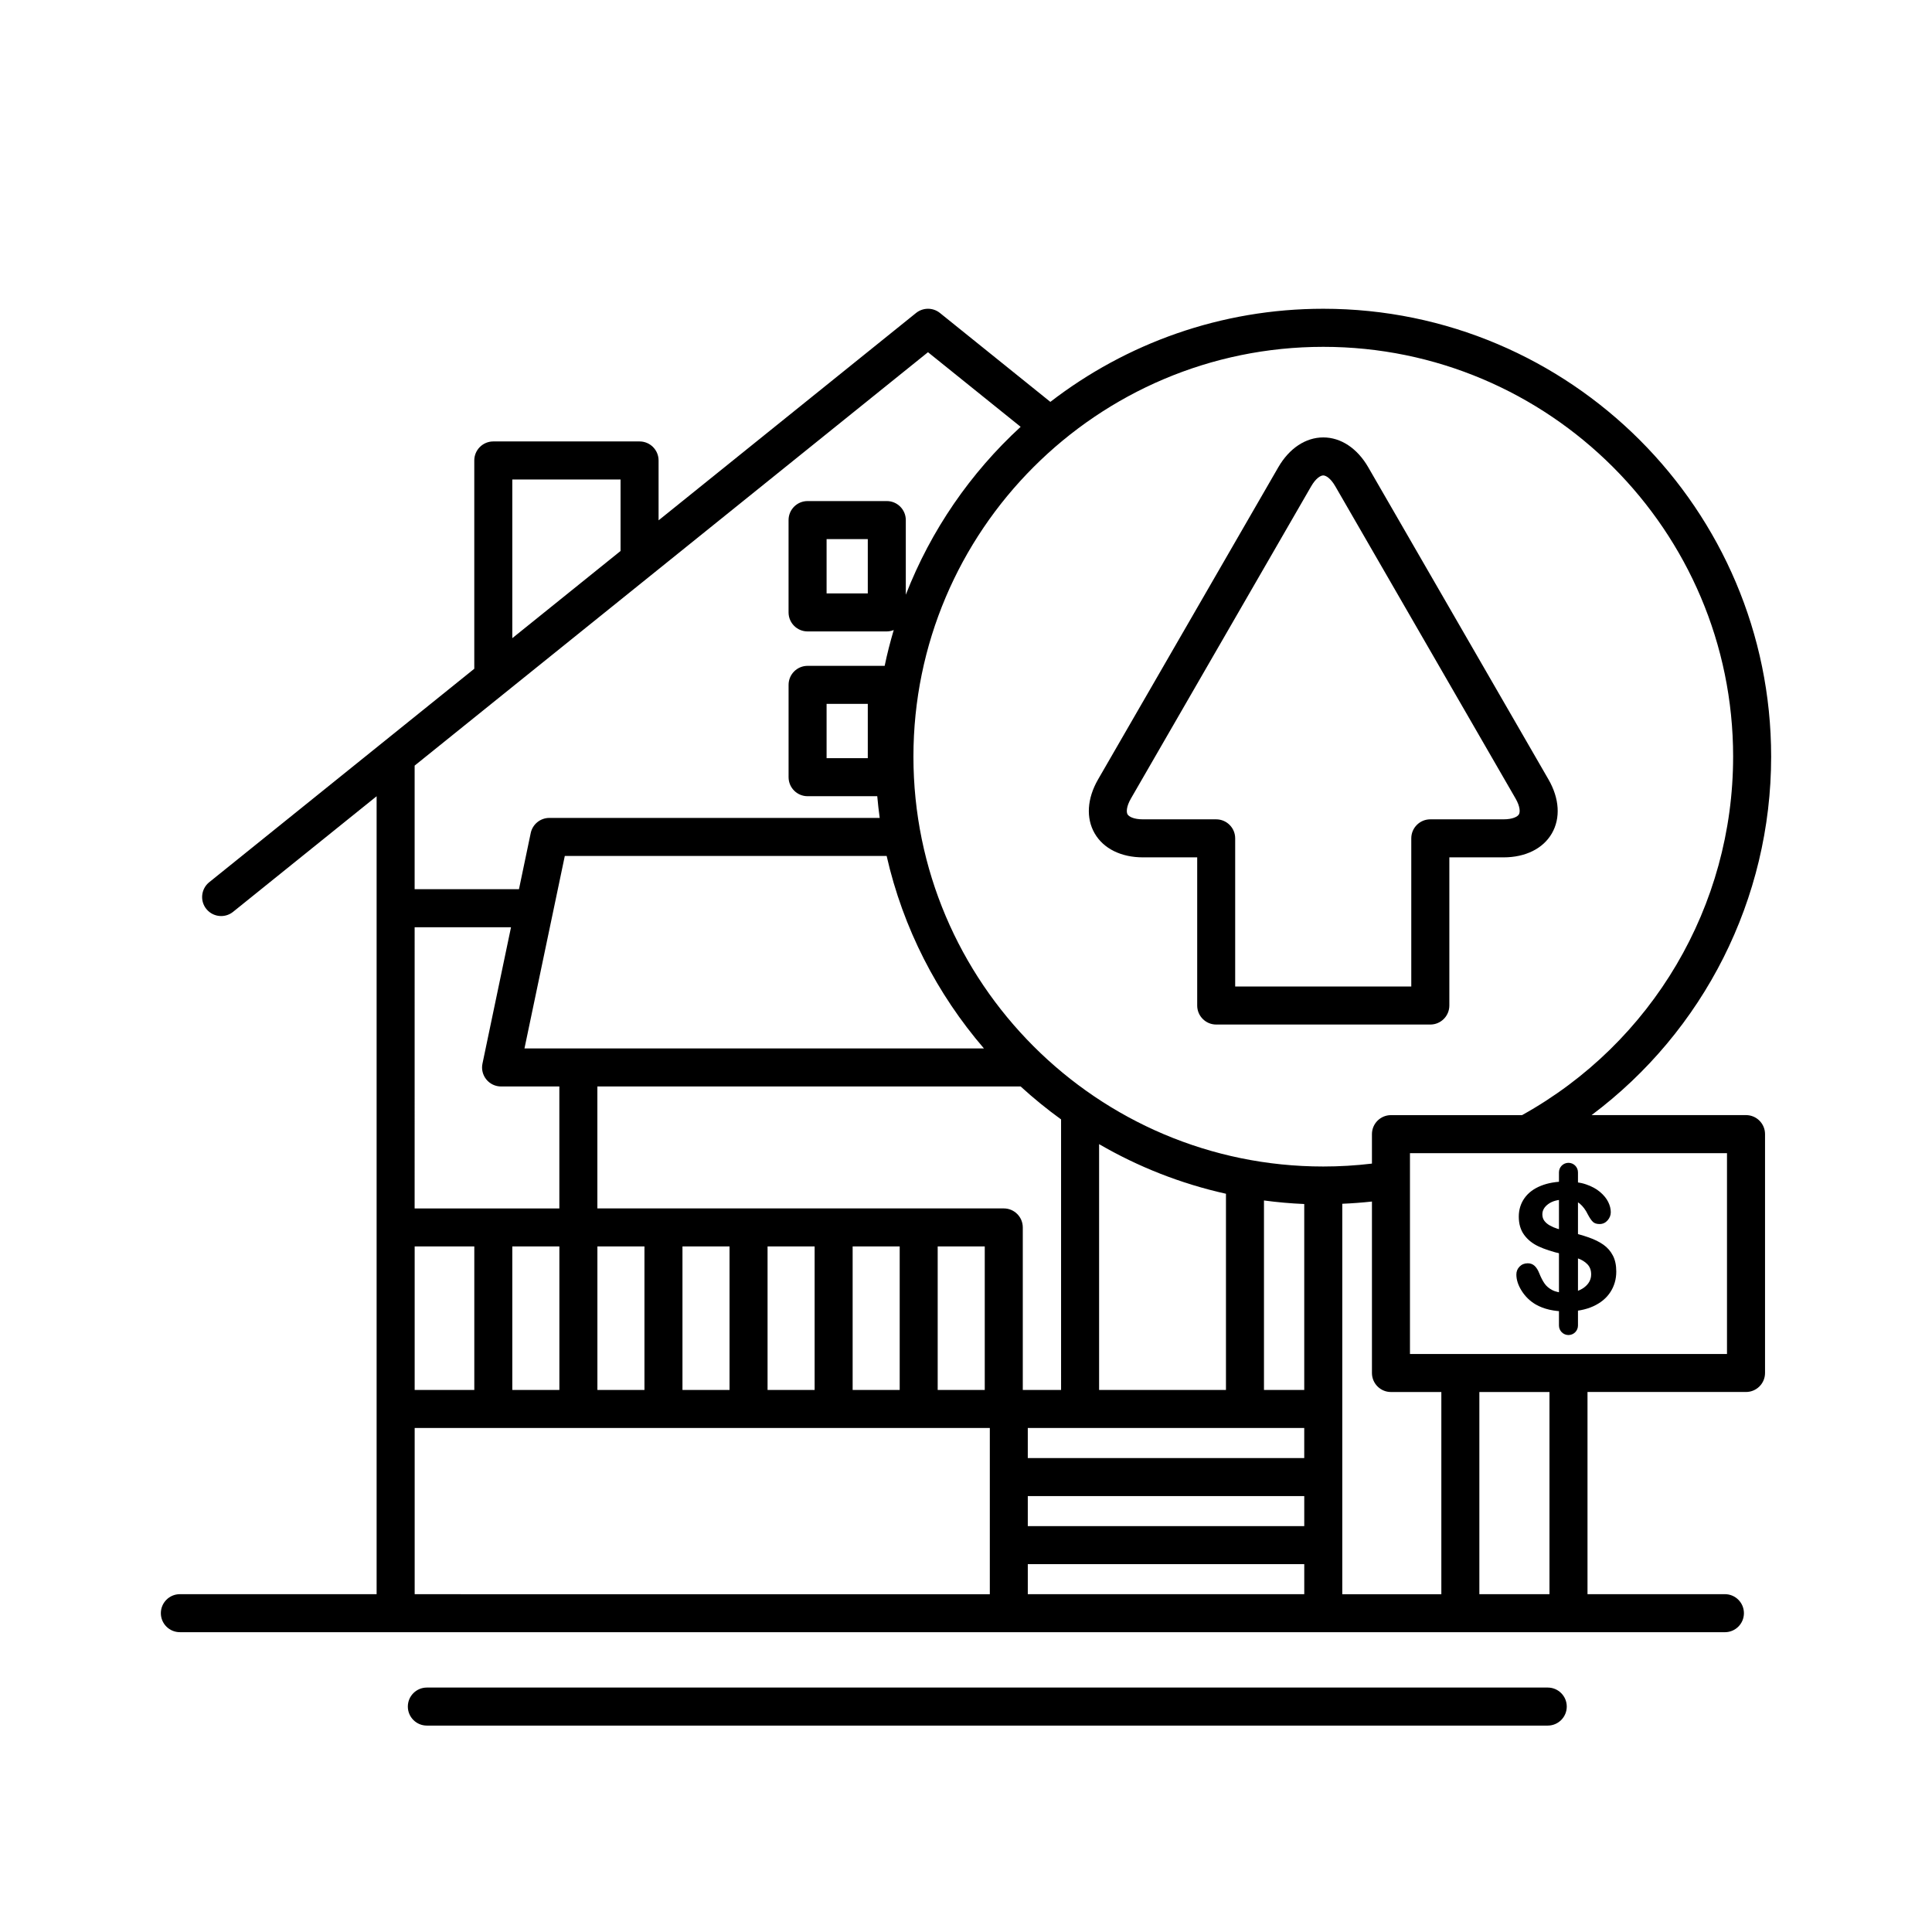 <?xml version="1.0" encoding="UTF-8"?>
<!-- Uploaded to: SVG Repo, www.svgrepo.com, Generator: SVG Repo Mixer Tools -->
<svg fill="#000000" width="800px" height="800px" version="1.1" viewBox="144 144 512 512" xmlns="http://www.w3.org/2000/svg">
 <g>
  <path d="m572.33 480.98c0 2.016-0.52 3.824-1.559 5.43-1.039 1.605-2.559 2.863-4.555 3.773-2 0.906-4.375 1.367-7.113 1.367-3.285 0-5.996-0.625-8.137-1.863-1.516-0.891-2.746-2.086-3.691-3.578-0.945-1.492-1.422-2.941-1.422-4.352 0-0.82 0.281-1.523 0.852-2.102 0.57-0.578 1.289-0.871 2.172-0.871 0.715 0 1.316 0.227 1.809 0.68s0.91 1.129 1.258 2.019c0.422 1.059 0.883 1.945 1.375 2.66 0.492 0.711 1.184 1.301 2.082 1.758 0.891 0.465 2.066 0.695 3.523 0.695 2 0 3.629-0.465 4.875-1.395 1.25-0.934 1.875-2.098 1.875-3.488 0-1.102-0.336-2-1.012-2.691-0.676-0.691-1.547-1.219-2.613-1.578-1.066-0.363-2.492-0.75-4.281-1.16-2.394-0.559-4.398-1.215-6.012-1.965-1.613-0.746-2.891-1.773-3.84-3.066-0.945-1.293-1.422-2.902-1.422-4.828 0-1.832 0.5-3.461 1.496-4.887 1.004-1.422 2.449-2.519 4.344-3.281 1.891-0.766 4.121-1.148 6.68-1.148 2.047 0 3.812 0.25 5.305 0.762 1.492 0.508 2.731 1.18 3.719 2.019 0.984 0.84 1.703 1.723 2.156 2.644 0.453 0.922 0.68 1.824 0.68 2.707 0 0.805-0.281 1.527-0.852 2.172-0.57 0.645-1.273 0.969-2.125 0.969-0.77 0-1.359-0.195-1.762-0.578-0.402-0.383-0.836-1.02-1.305-1.895-0.605-1.258-1.336-2.238-2.18-2.941-0.848-0.707-2.211-1.059-4.09-1.059-1.742 0-3.148 0.383-4.219 1.148-1.066 0.766-1.602 1.684-1.602 2.762 0 0.664 0.18 1.246 0.543 1.727 0.363 0.484 0.863 0.902 1.5 1.25 0.637 0.348 1.281 0.625 1.93 0.82 0.648 0.195 1.727 0.484 3.231 0.863 1.879 0.438 3.578 0.922 5.106 1.457 1.527 0.535 2.816 1.176 3.883 1.93s1.898 1.715 2.5 2.875c0.598 1.137 0.898 2.559 0.898 4.238z"/>
  <path d="m257.12 591.22c-2.781 0-5.039 2.258-5.039 5.039s2.258 5.039 5.039 5.039h297.05c2.781 0 5.039-2.258 5.039-5.039s-2.258-5.039-5.039-5.039z"/>
  <path d="m191.67 576.55h409.45c2.781 0 5.039-2.258 5.039-5.039s-2.258-5.039-5.039-5.039h-36.414v-53.582h42.008c2.781 0 5.039-2.258 5.039-5.039v-63.297c0-2.781-2.258-5.039-5.039-5.039h-40.926c29.695-22.227 47.586-57.246 47.586-95 0-65.445-53.242-118.69-118.69-118.69-27.207 0-52.285 9.227-72.328 24.676l-29.262-23.562c-1.844-1.484-4.481-1.484-6.324 0l-68.238 54.957v-15.871c0-2.781-2.258-5.039-5.039-5.039h-38.762c-2.781 0-5.039 2.258-5.039 5.039v55.203l-70.25 56.574c-2.16 1.742-2.508 4.918-0.762 7.082 0.996 1.234 2.453 1.879 3.926 1.879 1.109 0 2.227-0.363 3.16-1.113l38.043-30.637v211.46h-52.141c-2.781 0-5.039 2.258-5.039 5.039s2.258 5.031 5.039 5.031zm178.29-64.199v-38.039h12.469v38.039zm-22.547 0v-38.039h12.473v38.039zm-22.551 0v-38.039h12.473v38.039zm-22.543 0v-38.039h12.469v38.039zm-22.551 0v-38.039h12.473v38.039zm-25.875 0v-38.039h15.805v38.039zm150.86-90.508h-121.76l10.688-51.012h85.289c4.359 19.18 13.367 36.59 25.785 51.012zm25.484 100.59h59.402v7.965h-73.262v-7.965zm-13.859 18.039h73.266v7.969l-73.266 0.004zm73.262-28.117h-10.672v-50.219c3.512 0.469 7.07 0.789 10.672 0.941zm-20.746 0h-33.621v-65.148c10.328 6 21.633 10.48 33.621 13.148zm-43.695 0h-10.148v-43.074c0-2.781-2.258-5.039-5.039-5.039h-107.7v-32.32h112.17c3.394 3.113 6.977 6.019 10.715 8.73zm-152.32-82.293c0.957 1.18 2.394 1.863 3.91 1.863h15.445v32.32h-38.352l0.004-74.516h25.539l-7.562 36.125c-0.32 1.484 0.059 3.027 1.016 4.207zm119.62 44.254h12.473v38.039h-12.473zm23.879 92.164v-7.965h73.266v7.965zm83.34 0v-103.47c2.625-0.109 5.238-0.309 7.863-0.59v45.438c0 2.781 2.258 5.039 5.039 5.039h13.352v53.59h-26.254zm54.91 0h-18.582v-53.586h18.582zm47.043-63.66h-84.016v-53.215h30.996l53.02-0.004zm1.625-158.3c0 39.535-21.398 75.812-55.934 95h-34.742c-2.781 0-5.039 2.258-5.039 5.039v7.805c-4.297 0.516-8.621 0.77-12.902 0.77-59.887 0-108.61-48.723-108.61-108.61s48.723-108.61 108.61-108.61c59.887-0.008 108.62 48.715 108.62 108.61zm-323.53-73.453h28.688v18.949l-28.688 23.105zm110.16-33.73 24.555 19.773c-13.289 12.207-23.781 27.402-30.434 44.5v-19.785c0-2.781-2.258-5.039-5.039-5.039h-20.992c-2.781 0-5.039 2.258-5.039 5.039v24.469c0 2.781 2.258 5.039 5.039 5.039h20.992c0.656 0 1.27-0.145 1.84-0.371-0.922 3.117-1.738 6.273-2.402 9.492h-20.426c-2.781 0-5.039 2.258-5.039 5.039v24.469c0 2.781 2.258 5.039 5.039 5.039h18.461c0.172 1.934 0.387 3.856 0.648 5.758l-87.547-0.004c-2.383 0-4.445 1.672-4.934 4.004l-3.117 14.887h-27.648v-32.754zm-15.953 49.527v14.391h-10.918v-14.395zm0 43.664v14.395h-10.918v-14.395zm-120.08 191.9h152.42v44.055l-152.42-0.004z"/>
  <path d="m559.66 497.8c1.391 0 2.519-1.129 2.519-2.519v-40.602c0-1.391-1.129-2.519-2.519-2.519-1.391 0-2.519 1.129-2.519 2.519v40.602c0.004 1.391 1.129 2.519 2.519 2.519z"/>
  <path d="m446.91 371.21h14.359v39.266c0 2.781 2.258 5.039 5.039 5.039h56.742c2.781 0 5.039-2.258 5.039-5.039v-39.266h14.359c5.809 0 10.484-2.316 12.816-6.363 2.332-4.047 2.004-9.25-0.898-14.277l-47.766-82.734c-2.906-5.031-7.25-7.914-11.922-7.914s-9.012 2.883-11.922 7.914l-47.766 82.734c-2.902 5.031-3.231 10.238-0.898 14.277 2.332 4.047 7.008 6.363 12.816 6.363zm-3.195-15.605 47.762-82.734c1.23-2.125 2.488-2.875 3.195-2.875s1.969 0.75 3.195 2.875l47.766 82.734c1.223 2.125 1.25 3.594 0.898 4.203-0.352 0.613-1.637 1.324-4.09 1.324h-19.398c-2.781 0-5.039 2.258-5.039 5.039v39.266h-46.668v-39.266c0-2.781-2.258-5.039-5.039-5.039h-19.398c-2.453 0-3.738-0.715-4.09-1.324-0.344-0.609-0.316-2.078 0.906-4.203z"/>
 </g>
</svg>